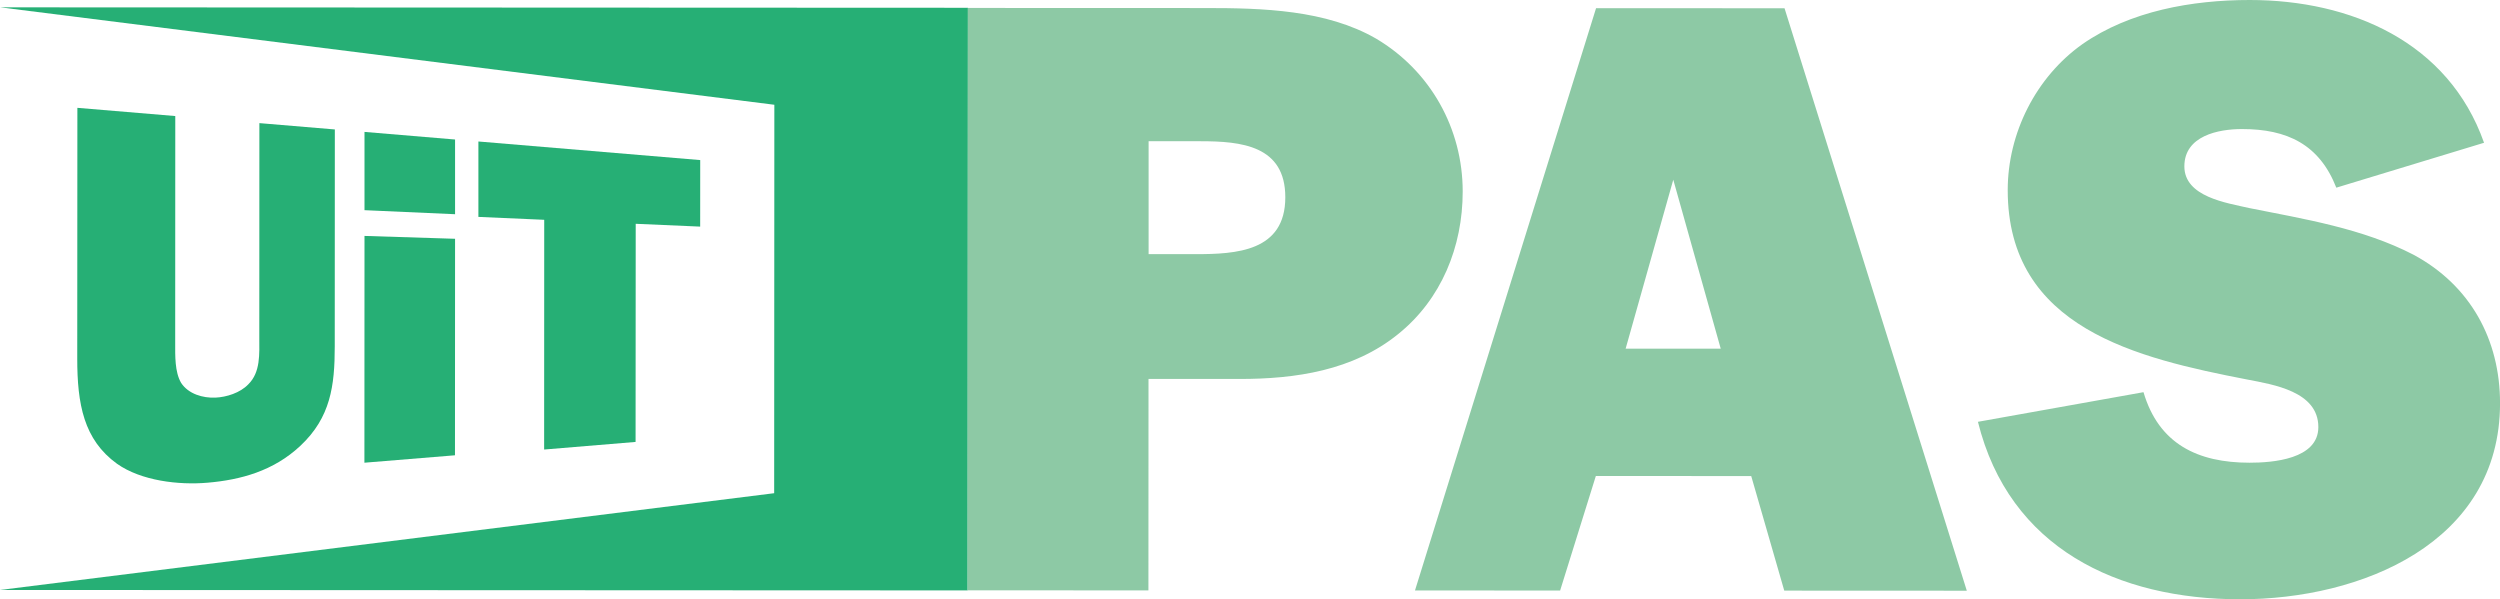 <?xml version="1.0" encoding="UTF-8"?>
<svg xmlns="http://www.w3.org/2000/svg" id="Layer_2" viewBox="0 0 568.93 136.39">
  <defs>
    <style>.cls-1{fill:#8dc9a5;}.cls-2{fill:#26af75;}</style>
  </defs>
  <g id="Layer_1-2">
    <path class="cls-2" d="M76.18,78.84c0,8.96-.95,16.17-7.82,22.61-6.14,5.76-13.64,7.76-21.13,8.4-6.55.57-15.09-.42-20.6-4.31-7.59-5.48-9.05-13.6-9.05-23.94l.03-57.06,22.28,1.87-.02,51.7c0,2.78-.11,6.53,1.34,9.01,1.67,2.57,5,3.49,7.81,3.37,2.5-.11,5.62-1.07,7.49-3.03,2.82-2.78,2.5-6.95,2.5-10.67l.02-48.77,17.17,1.44-.02,49.38Z"></path>
    <path class="cls-2" d="M103.54,103.61l-20.61,1.69.02-51.61,20.61.65-.02,49.26ZM103.56,48.75l-20.61-.92v-17.81s20.61,1.73,20.61,1.73v17Z"></path>
    <polygon class="cls-2" points="144.64 100.57 123.83 102.3 123.85 50.02 108.87 49.36 108.87 32.2 159.35 36.43 159.34 51.57 144.67 50.93 144.64 100.57"></polygon>
    <polygon class="cls-2" points=".06 1.67 220.27 1.77 220.21 134.36 0 134.26 176.18 112.24 176.22 23.84 .06 1.67"></polygon>
    <path class="cls-1" d="M450.12,95.98c7.13,28.79,31.85,40.39,59.68,40.4,27.43.01,59.12-12.72,59.14-44.6,0-14.49-6.75-26.85-19.69-33.81-11.59-6-24.92-8.13-37.47-10.64-5.02-1.16-14.68-2.52-14.68-9.47,0-6.95,7.73-8.5,13.14-8.49,10.24,0,17.58,3.48,21.44,13.34l33.62-10.22C557.18,9.49,534.97.01,511.98,0c-13.14,0-27.24,2.5-38.06,10.03-10.63,7.53-17.01,20.28-17.02,33.22-.01,31.49,29.54,38.26,54.46,43.11,5.99,1.16,16.23,2.71,16.23,10.83,0,7.34-10.44,8.11-15.65,8.11-11.79,0-20.67-4.26-24.14-16.05l-37.67,6.74ZM369.95,79.34l10.84-38.44,10.8,38.45h-21.64ZM406.05,134.41l41.54.02L406.11,1.88l-42.89-.02-41.21,132.51,33.03.02,8.13-26.07,35.36.02,7.52,26.08ZM261.39,57.84v-25.7s11.8,0,11.8,0c9.27,0,19.32.97,19.31,12.76,0,12.36-11.21,12.94-20.48,12.94h-10.62ZM261.38,86.24h20.67c12.75.02,25.89-1.91,36.13-10.21,9.85-7.92,14.69-19.89,14.69-32.45,0-14.29-7.32-27.44-19.69-34.78-11.4-6.58-25.88-6.97-38.83-6.97l-54.09-.02-.06,132.53,41.15.02.02-48.1Z"></path>
  </g>
</svg>
